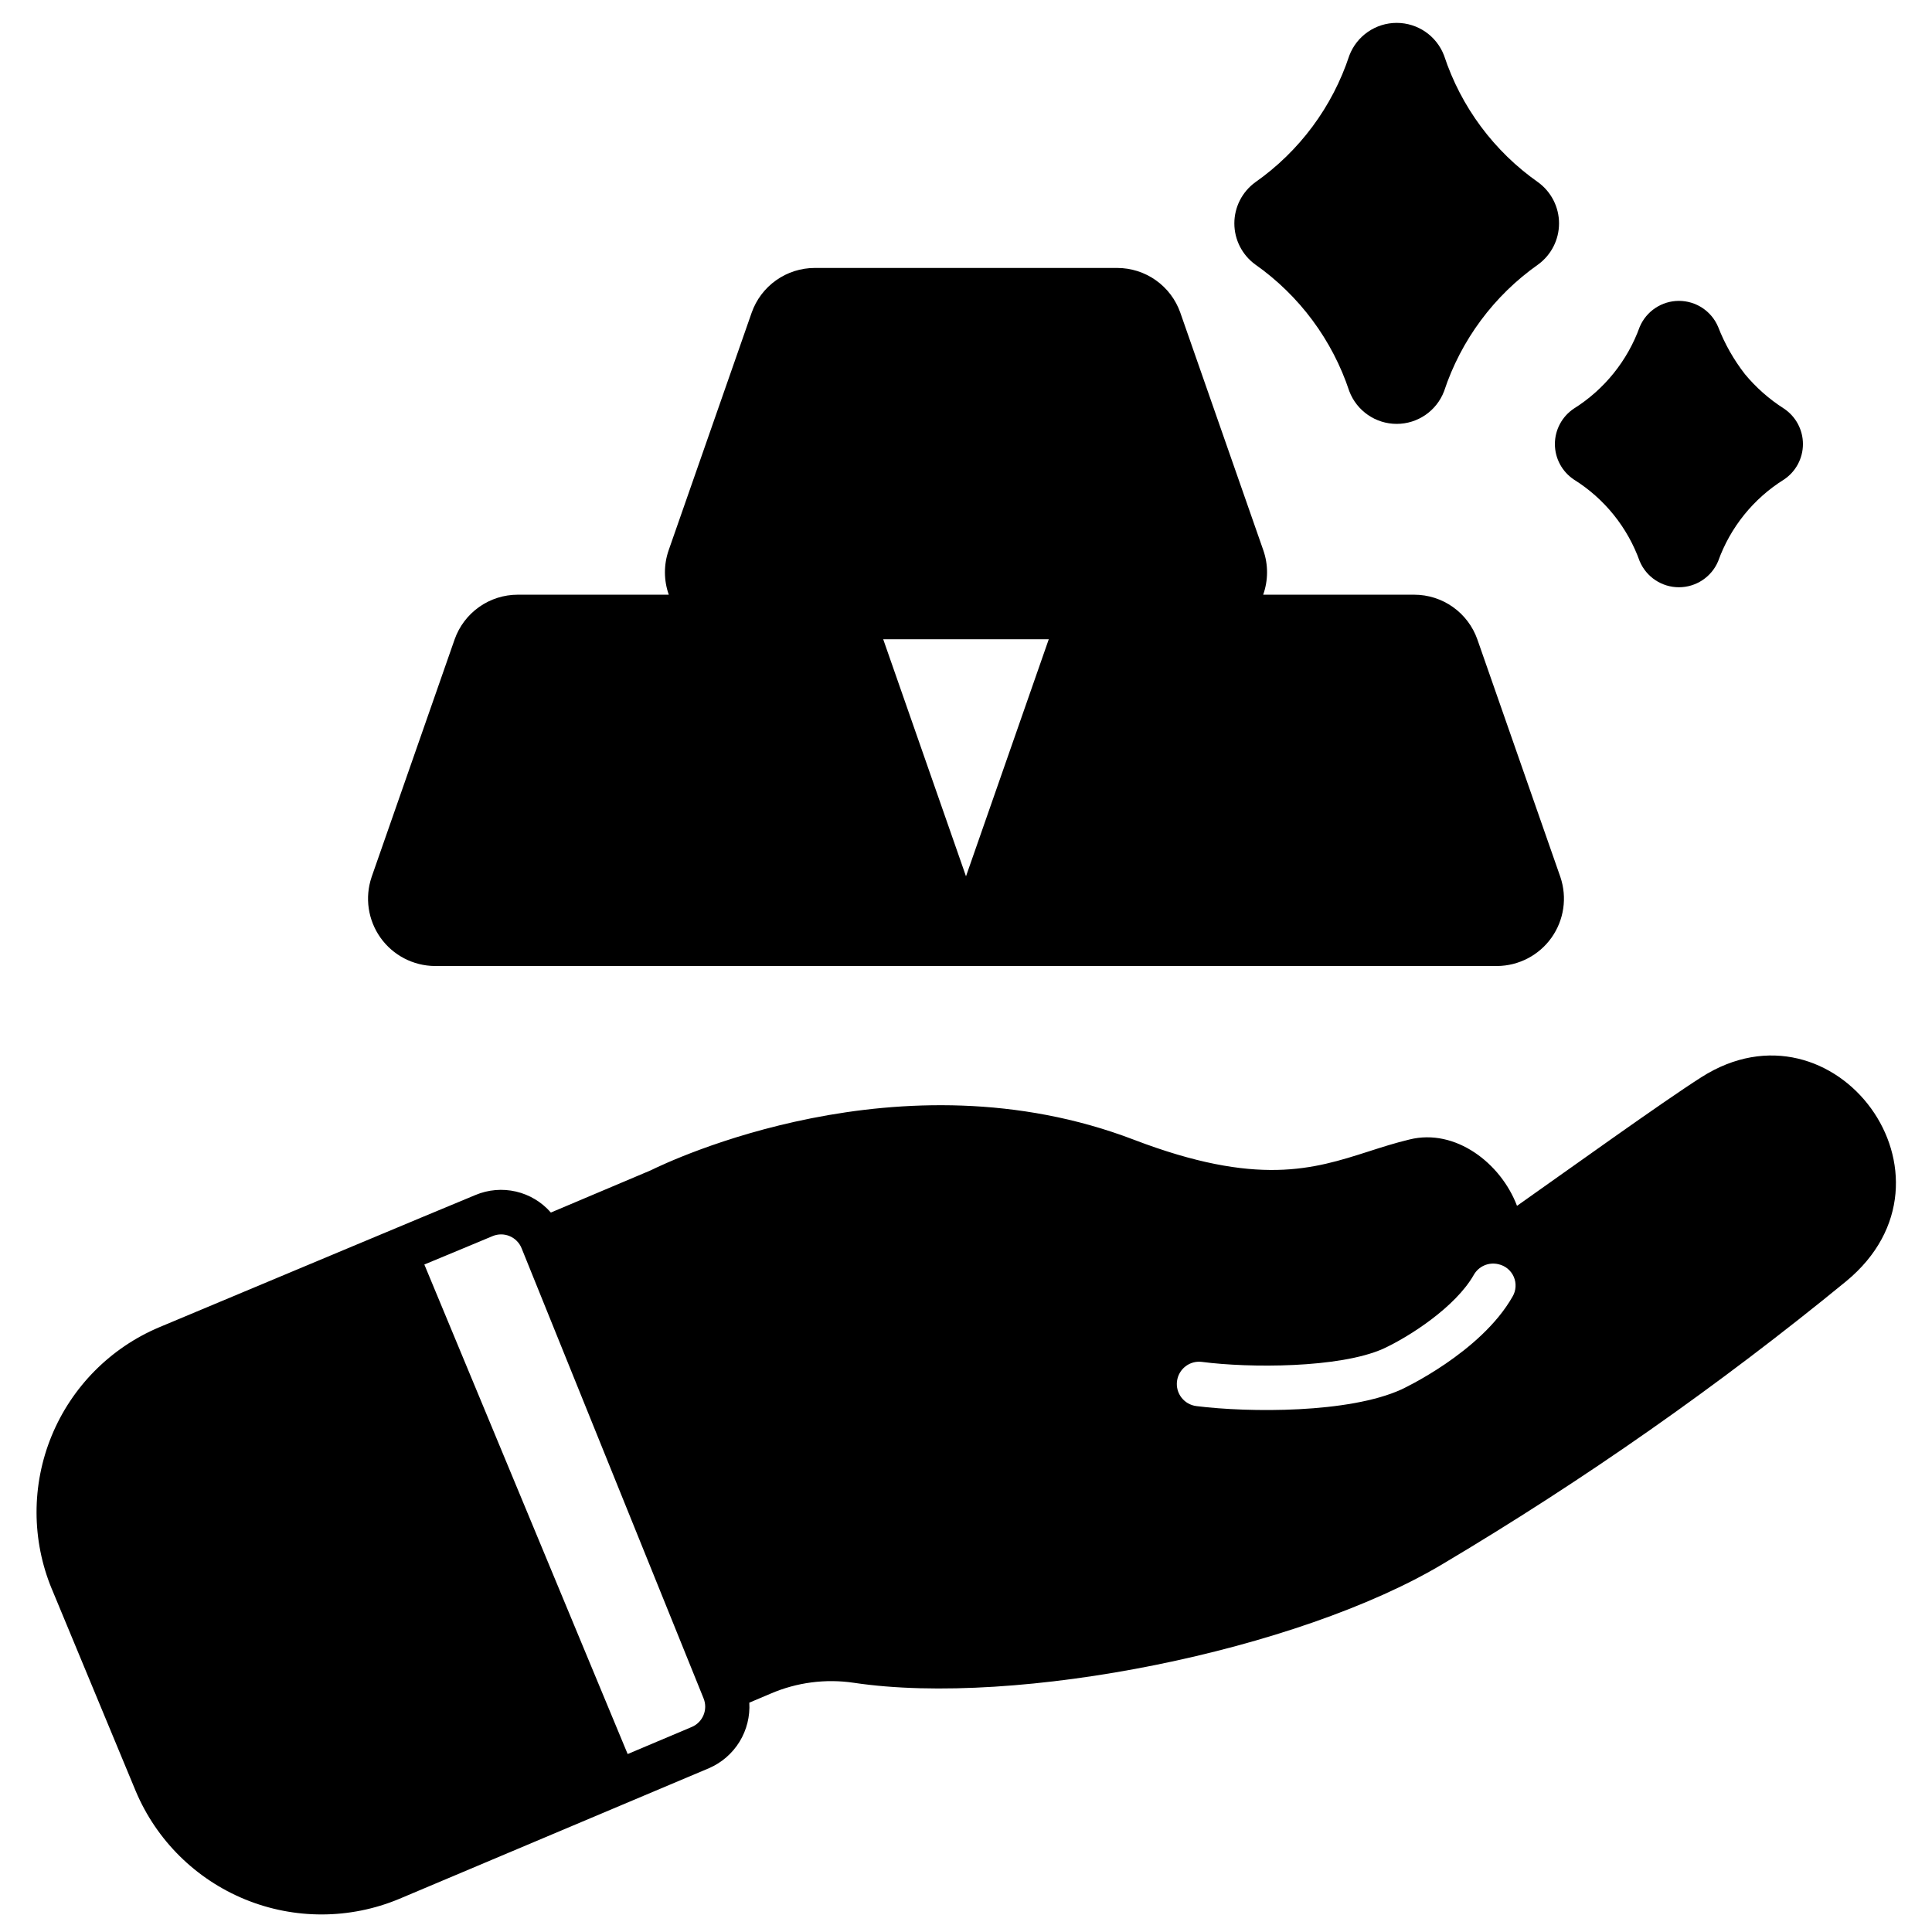 <?xml version="1.0" encoding="UTF-8"?>
<!-- Uploaded to: ICON Repo, www.iconrepo.com, Generator: ICON Repo Mixer Tools -->
<svg width="800px" height="800px" version="1.1" viewBox="144 144 512 512" xmlns="http://www.w3.org/2000/svg">
 <defs>
  <clipPath id="a">
   <path d="m153 423h494v228.9h-494z"/>
  </clipPath>
 </defs>
 <path d="m561.1 271.09c8.086 5.047 14.23 12.676 17.438 21.648 1.766 4.176 5.859 6.891 10.391 6.891 4.535 0 8.629-2.715 10.391-6.891 3.211-8.973 9.355-16.602 17.438-21.648 3.148-2.094 5.039-5.625 5.039-9.406s-1.891-7.312-5.039-9.406c-3.887-2.477-7.367-5.547-10.312-9.094-2.973-3.816-5.375-8.047-7.125-12.555-1.762-4.176-5.856-6.891-10.391-6.891-4.531 0-8.625 2.715-10.391 6.891-3.231 8.961-9.367 16.582-17.438 21.648-3.144 2.094-5.039 5.625-5.039 9.406s1.895 7.312 5.039 9.406z"/>
 <path d="m551.61 192.3c-11.703-8.219-20.441-19.992-24.914-33.574-1.984-5.215-6.981-8.66-12.555-8.66-5.578 0-10.574 3.445-12.559 8.66-4.473 13.582-13.211 25.355-24.914 33.574-3.488 2.535-5.551 6.59-5.551 10.902s2.062 8.363 5.551 10.902c11.688 8.23 20.422 20 24.914 33.574 1.984 5.211 6.981 8.656 12.559 8.656 5.574 0 10.57-3.445 12.555-8.656 4.492-13.574 13.227-25.344 24.914-33.574 3.488-2.539 5.551-6.59 5.551-10.902s-2.062-8.367-5.551-10.902z"/>
 <path d="m264.48 313.45-22.004 62.977h0.004c-1.84 5.418-0.965 11.391 2.344 16.059 3.312 4.668 8.66 7.461 14.383 7.519h281.58c5.723-0.059 11.07-2.852 14.383-7.519s4.184-10.641 2.348-16.059l-22.004-62.977c-1.219-3.461-3.484-6.461-6.481-8.586-2.996-2.121-6.578-3.262-10.246-3.262h-40.031c1.352-3.805 1.367-7.953 0.039-11.77l-22.004-62.977h0.004c-1.223-3.461-3.484-6.461-6.481-8.582-2.996-2.121-6.578-3.262-10.25-3.262h-80.137c-3.672 0-7.254 1.141-10.25 3.262-2.996 2.121-5.258 5.121-6.477 8.582l-22.004 62.977c-1.324 3.816-1.312 7.965 0.039 11.77h-40.027c-3.672 0-7.254 1.141-10.25 3.262-2.996 2.125-5.262 5.125-6.481 8.586zm157.48-0.039c0 0.039 0 0.039-0.039 0.039l-21.922 62.781-21.926-62.781c-0.039 0-0.039 0-0.039-0.039z"/>
 <g clip-path="url(#a)">
  <path d="m157.74 565.11 22.238 53.57c5.488 13.016 15.906 23.324 28.977 28.68 13.066 5.356 27.727 5.316 40.77-0.105l82.184-34.676c3.344-1.449 6.16-3.891 8.07-6.996 1.906-3.106 2.812-6.723 2.594-10.359l5.668-2.402c6.914-2.973 14.52-3.969 21.965-2.875 43.414 6.496 117.84-8.543 156.22-31.527 37.426-22.254 73.133-47.277 106.82-74.863 33.418-27.551-3.031-76.633-38.375-54.082-10.547 6.731-34.992 24.324-48.848 34.086-4.289-11.336-16.336-20.586-28.457-17.594-3.816 0.906-7.477 2.086-11.02 3.227-14.406 4.606-29.285 9.367-62.031-3.148-61.914-23.695-123.47 5.824-128.08 8.109l-26.449 11.18c-2.422-2.781-5.656-4.727-9.246-5.562-3.59-0.832-7.352-0.512-10.75 0.918-13.422 5.551-51.797 21.648-83.758 35.031-12.953 5.457-23.219 15.82-28.559 28.82-5.336 13-5.316 27.586 0.062 40.57zm298.18-55.105v0.004c0.203-1.555 1.016-2.965 2.258-3.918 1.242-0.957 2.812-1.379 4.367-1.172 12.508 1.641 36.418 1.672 48-3.477 7.004-3.227 19.176-11.09 24.008-19.559 1.289-2.305 3.953-3.473 6.523-2.859 1.82 0.391 3.34 1.633 4.086 3.34 0.746 1.707 0.621 3.672-0.332 5.269-8.434 14.844-29.215 24.48-29.477 24.602-13.836 6.297-40.219 6.152-54.316 4.394v-0.004c-1.559-0.195-2.973-1.004-3.934-2.246-0.961-1.242-1.387-2.816-1.184-4.371zm-181.4-38.414c1.449-0.613 3.082-0.617 4.535-0.008 1.453 0.605 2.598 1.773 3.18 3.234l48.215 119.26c1.215 2.969-0.191 6.359-3.148 7.598l-16.965 7.164-53.883-129.73c7.715-3.188 14.012-5.828 18.066-7.519z"/>
 </g>
</svg>
